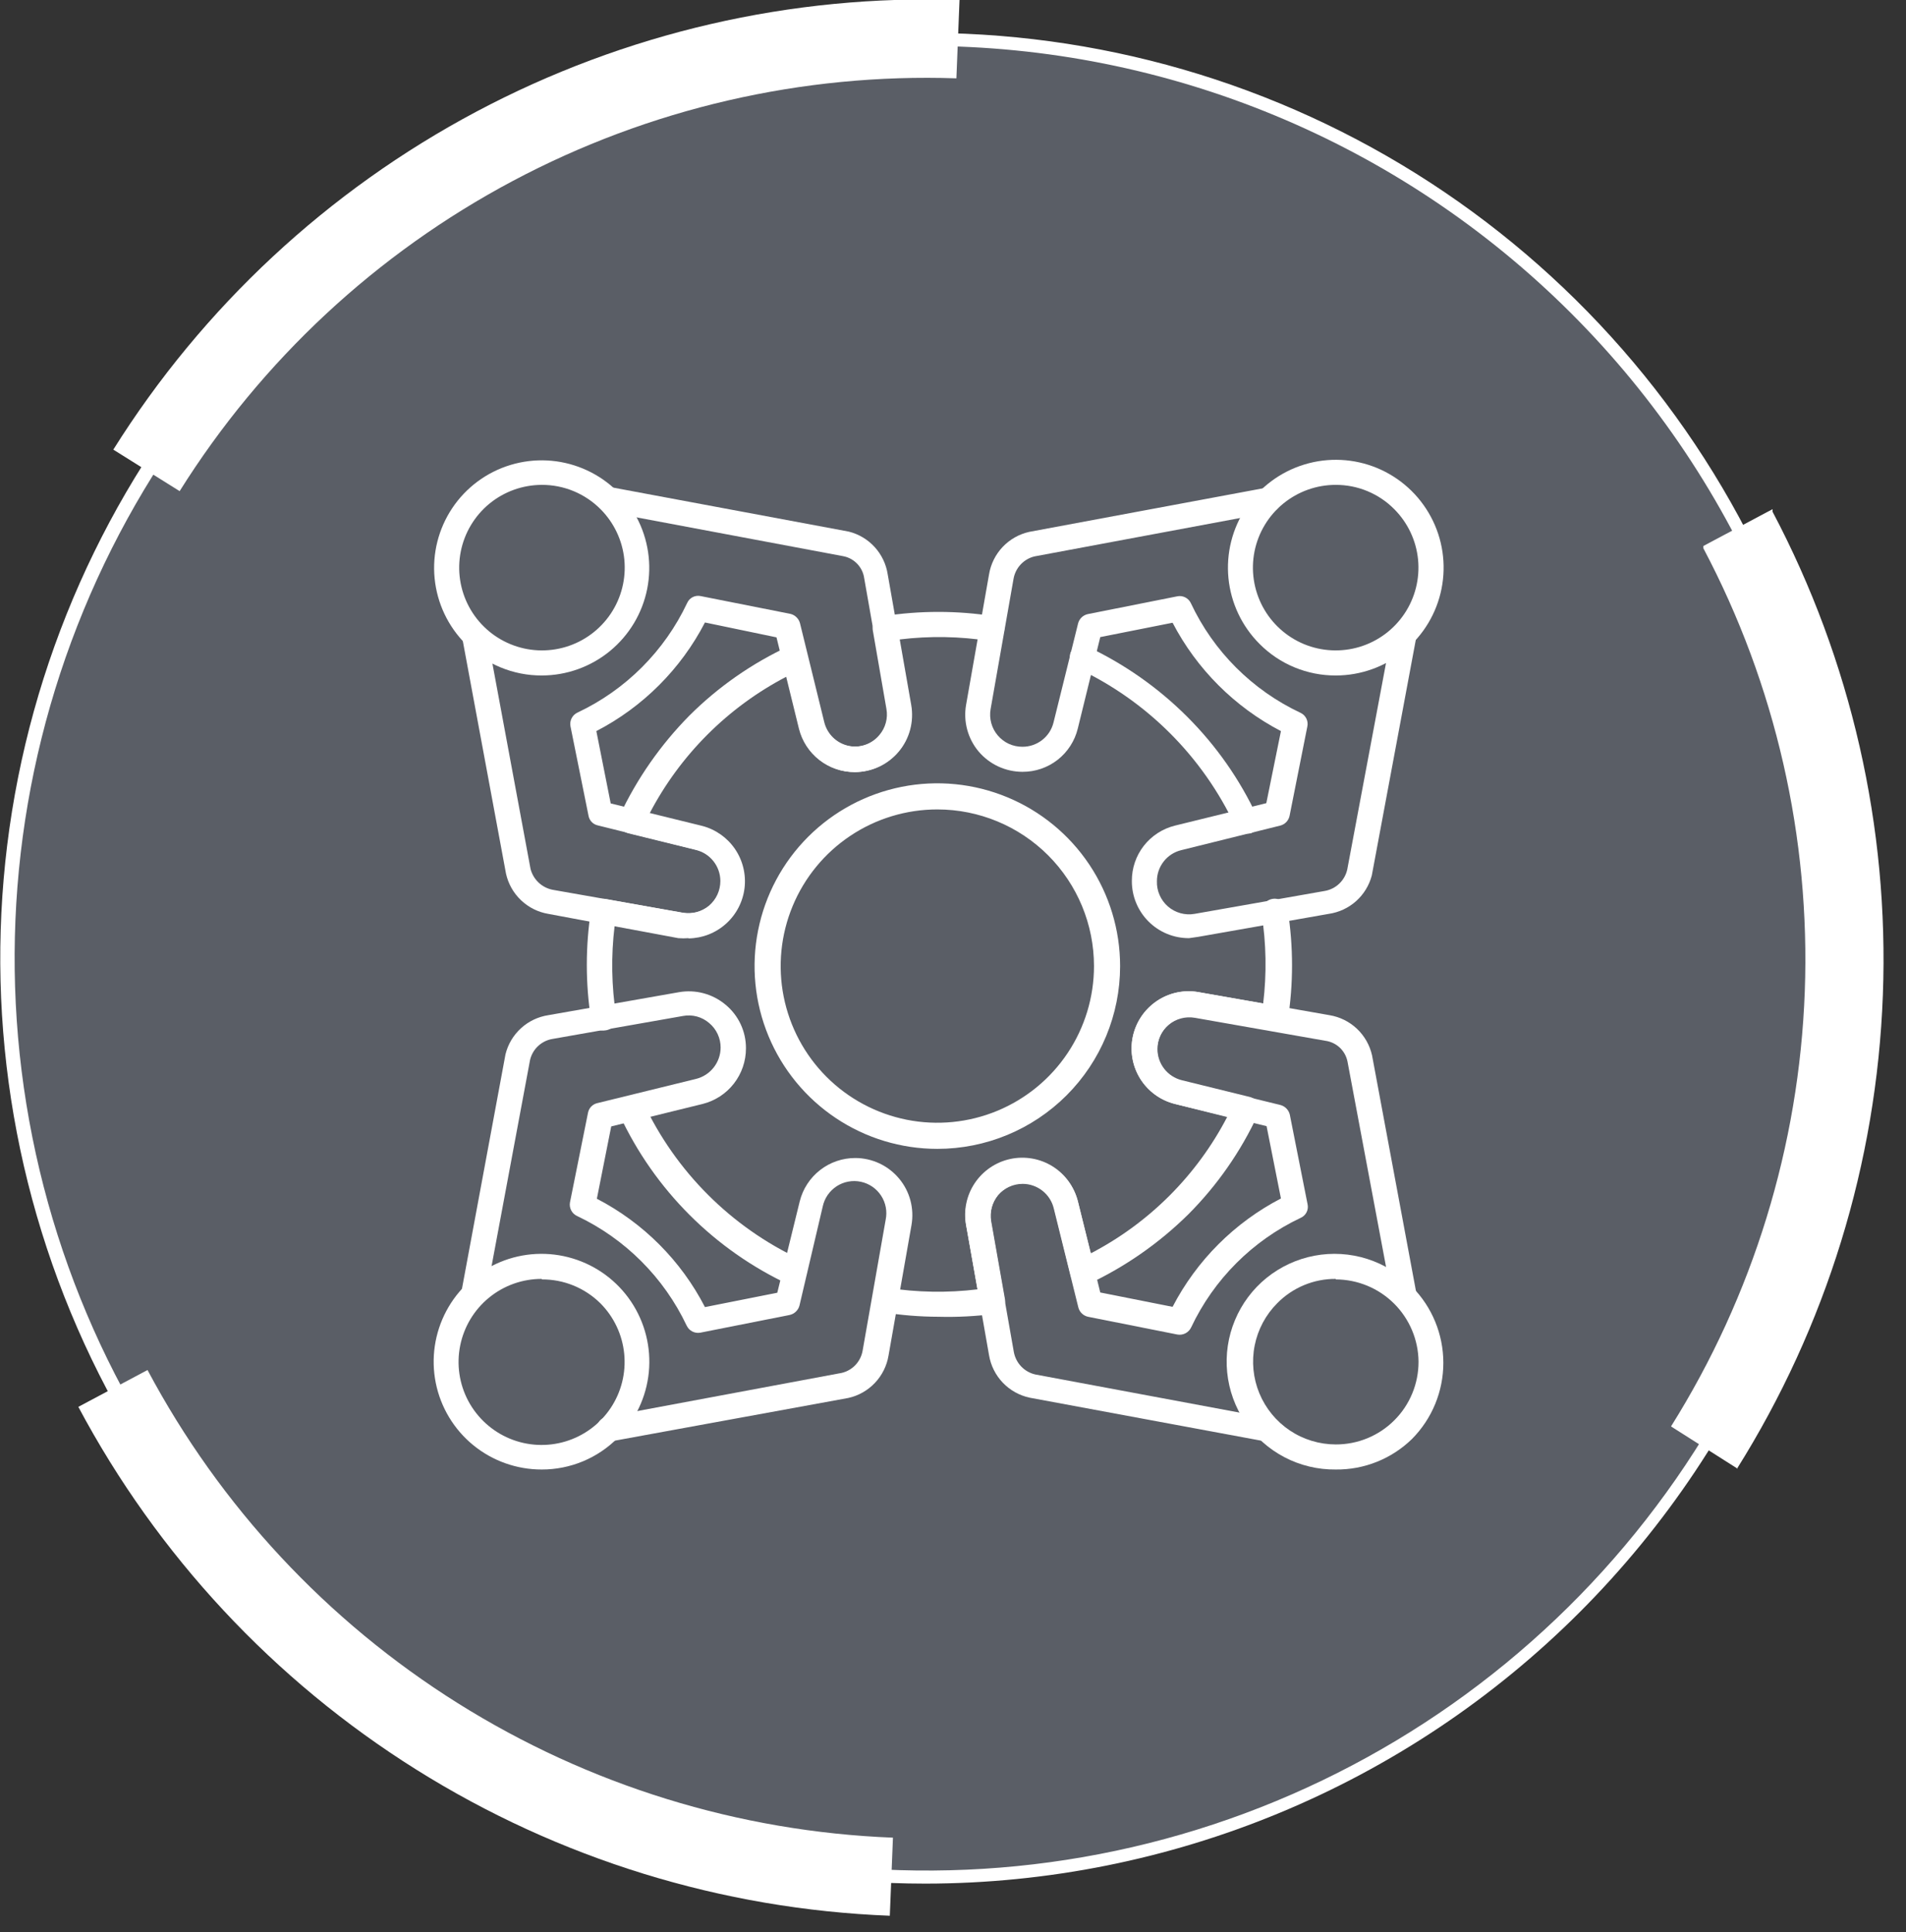 <?xml version="1.0" encoding="UTF-8"?> <svg xmlns="http://www.w3.org/2000/svg" width="73" height="74" viewBox="0 0 73 74" fill="none"><rect x="0" y="0" width="73" height="74" fill="#333333" stroke="none"/> <g clip-path="url(#clip0)"> <path d="M35.44 71.89C54.875 71.89 70.63 56.135 70.63 36.7C70.63 17.265 54.875 1.51 35.44 1.51C16.005 1.51 0.25 17.265 0.25 36.7C0.25 56.135 16.005 71.89 35.44 71.89Z" fill="#5A5E66"></path> <path d="M35.44 72.14C28.431 72.138 21.58 70.058 15.753 66.162C9.927 62.267 5.386 56.731 2.705 50.255C0.024 43.779 -0.676 36.654 0.692 29.78C2.061 22.906 5.437 16.592 10.394 11.636C15.35 6.681 21.665 3.307 28.54 1.94C35.414 0.573 42.539 1.276 49.015 3.958C55.49 6.641 61.024 11.184 64.918 17.011C68.812 22.839 70.89 29.691 70.89 36.7C70.879 46.097 67.141 55.107 60.495 61.752C53.849 68.396 44.838 72.132 35.44 72.14ZM35.44 1.76C28.532 1.772 21.783 3.831 16.045 7.677C10.307 11.524 5.838 16.985 3.202 23.37C0.567 29.756 -0.116 36.779 1.239 43.553C2.594 50.327 5.926 56.547 10.815 61.427C15.704 66.308 21.93 69.629 28.706 70.973C35.482 72.316 42.504 71.621 48.885 68.974C55.266 66.328 60.719 61.85 64.556 56.105C68.392 50.361 70.44 43.608 70.44 36.7C70.424 27.428 66.73 18.541 60.167 11.99C53.605 5.439 44.712 1.76 35.44 1.76Z" fill="white"></path> <path d="M34.08 73.37C27.648 73.121 21.393 71.191 15.94 67.771C10.486 64.352 6.025 59.562 3 53.88L5.65 52.47C8.429 57.689 12.527 62.09 17.537 65.232C22.546 68.374 28.291 70.149 34.2 70.38L34.08 73.37ZM66.52 56.23L64 54.63C67.138 49.626 68.905 43.884 69.123 37.981C69.341 32.078 68.001 26.222 65.24 21V20.91L67.89 19.5V19.6C70.898 25.294 72.355 31.678 72.114 38.113C71.874 44.548 69.945 50.807 66.52 56.26V56.23ZM6.88 18.81L4.34 17.22C7.761 11.762 12.555 7.299 18.243 4.277C23.931 1.255 30.313 -0.22 36.75 -7.48038e-05L36.63 3C30.721 2.799 24.863 4.154 19.642 6.929C14.421 9.703 10.02 13.8 6.88 18.81Z" fill="white"></path> <path d="M35.9 44C34.516 44 33.162 43.59 32.011 42.82C30.86 42.051 29.963 40.958 29.433 39.679C28.903 38.4 28.764 36.992 29.035 35.634C29.305 34.276 29.971 33.029 30.95 32.05C31.929 31.071 33.176 30.405 34.534 30.134C35.892 29.864 37.3 30.003 38.579 30.533C39.858 31.063 40.951 31.96 41.72 33.111C42.489 34.262 42.9 35.615 42.9 37C42.9 38.856 42.163 40.637 40.85 41.95C39.537 43.263 37.757 44 35.9 44ZM35.9 31C34.713 31 33.553 31.352 32.567 32.011C31.58 32.67 30.811 33.608 30.357 34.704C29.903 35.8 29.784 37.007 30.015 38.17C30.247 39.334 30.818 40.404 31.657 41.243C32.496 42.082 33.566 42.653 34.73 42.885C35.893 43.116 37.1 42.997 38.196 42.543C39.292 42.089 40.23 41.32 40.889 40.333C41.548 39.347 41.9 38.187 41.9 37C41.9 35.409 41.268 33.883 40.143 32.757C39.017 31.632 37.491 31 35.9 31Z" fill="white"></path> <path d="M20.75 25.87C20.207 25.872 19.67 25.766 19.168 25.558C18.667 25.351 18.212 25.045 17.83 24.66C17.157 23.985 16.739 23.098 16.646 22.15C16.553 21.202 16.793 20.251 17.322 19.459C17.852 18.667 18.64 18.083 19.552 17.807C20.464 17.531 21.444 17.579 22.324 17.944C23.204 18.308 23.931 18.967 24.38 19.807C24.829 20.648 24.973 21.618 24.788 22.552C24.602 23.487 24.098 24.328 23.362 24.933C22.626 25.538 21.703 25.869 20.75 25.87ZM20.75 18.57C20.017 18.572 19.307 18.827 18.741 19.293C18.176 19.759 17.789 20.407 17.647 21.126C17.505 21.845 17.617 22.591 17.963 23.237C18.309 23.883 18.869 24.39 19.546 24.669C20.224 24.95 20.977 24.986 21.678 24.773C22.38 24.56 22.985 24.11 23.393 23.501C23.8 22.892 23.983 22.16 23.912 21.43C23.84 20.701 23.518 20.019 23 19.5C22.705 19.204 22.354 18.969 21.968 18.809C21.582 18.65 21.168 18.568 20.75 18.57Z" fill="white"></path> <path d="M26.37 35.93C26.24 35.94 26.11 35.94 25.98 35.93L21 35C20.607 34.934 20.243 34.752 19.955 34.477C19.666 34.203 19.466 33.849 19.38 33.46L17.7 24.41C17.677 24.285 17.703 24.157 17.774 24.052C17.846 23.947 17.956 23.874 18.08 23.85C18.204 23.829 18.332 23.857 18.436 23.928C18.54 23.998 18.613 24.107 18.64 24.23L20.32 33.28C20.372 33.481 20.481 33.664 20.633 33.806C20.785 33.947 20.975 34.043 21.18 34.08L26.18 34.96C26.356 34.988 26.537 34.978 26.709 34.932C26.881 34.885 27.042 34.803 27.18 34.69C27.318 34.573 27.429 34.428 27.505 34.264C27.581 34.1 27.62 33.921 27.62 33.74C27.619 33.465 27.526 33.199 27.355 32.983C27.185 32.767 26.947 32.615 26.68 32.55L22.89 31.61C22.802 31.59 22.721 31.544 22.659 31.478C22.597 31.412 22.555 31.329 22.54 31.24L21.85 27.82C21.829 27.714 21.844 27.604 21.893 27.508C21.942 27.412 22.022 27.335 22.12 27.29C23.965 26.42 25.45 24.935 26.32 23.09C26.363 22.993 26.439 22.915 26.534 22.867C26.628 22.82 26.737 22.807 26.84 22.83L30.27 23.51C30.359 23.531 30.44 23.575 30.505 23.639C30.57 23.702 30.617 23.782 30.64 23.87L31.57 27.66C31.625 27.881 31.74 28.082 31.902 28.241C32.064 28.401 32.268 28.512 32.489 28.563C32.711 28.614 32.943 28.602 33.158 28.529C33.374 28.456 33.565 28.325 33.71 28.15C33.826 28.014 33.911 27.853 33.957 27.68C34.004 27.507 34.012 27.326 33.98 27.15L33.1 22.15C33.072 21.941 32.978 21.746 32.833 21.594C32.687 21.441 32.497 21.338 32.29 21.3L23.29 19.61C23.175 19.577 23.077 19.503 23.014 19.402C22.951 19.301 22.928 19.18 22.95 19.063C22.971 18.946 23.035 18.841 23.129 18.768C23.223 18.695 23.341 18.66 23.46 18.67L32.51 20.36C32.892 20.456 33.238 20.663 33.503 20.955C33.768 21.247 33.941 21.61 34 22L34.88 27C34.935 27.314 34.921 27.637 34.839 27.945C34.757 28.254 34.608 28.54 34.403 28.785C34.198 29.03 33.942 29.227 33.653 29.363C33.364 29.498 33.049 29.569 32.73 29.57C32.24 29.571 31.765 29.408 31.379 29.107C30.993 28.806 30.718 28.385 30.6 27.91L29.74 24.41L27 23.84C26.076 25.623 24.623 27.076 22.84 28L23.39 30.77L26.89 31.63C27.404 31.763 27.852 32.078 28.151 32.516C28.449 32.954 28.579 33.486 28.516 34.013C28.452 34.539 28.2 35.025 27.805 35.379C27.41 35.734 26.9 35.933 26.37 35.94V35.93Z" fill="white"></path> <path d="M51.16 56.28C50.476 56.288 49.8 56.126 49.194 55.809C48.588 55.491 48.07 55.028 47.687 54.461C47.305 53.894 47.069 53.24 47.001 52.559C46.933 51.879 47.035 51.191 47.299 50.56C47.562 49.928 47.978 49.372 48.51 48.941C49.042 48.511 49.672 48.219 50.344 48.092C51.017 47.965 51.71 48.007 52.362 48.214C53.014 48.422 53.605 48.788 54.08 49.28C54.849 50.055 55.28 51.103 55.28 52.195C55.28 53.287 54.849 54.334 54.08 55.11C53.694 55.487 53.237 55.784 52.736 55.985C52.235 56.186 51.7 56.286 51.16 56.28ZM51.16 48.98C50.743 48.977 50.331 49.058 49.946 49.218C49.561 49.378 49.212 49.613 48.92 49.91C48.477 50.353 48.176 50.918 48.054 51.532C47.932 52.147 47.995 52.784 48.234 53.362C48.474 53.941 48.88 54.436 49.4 54.785C49.921 55.133 50.533 55.319 51.16 55.32C51.577 55.321 51.989 55.24 52.375 55.081C52.76 54.922 53.11 54.689 53.404 54.394C53.699 54.1 53.932 53.75 54.091 53.364C54.25 52.979 54.331 52.566 54.33 52.15C54.322 51.313 53.985 50.514 53.392 49.924C52.798 49.334 51.996 49.002 51.16 49V48.98Z" fill="white"></path> <path d="M48.58 55.21H48.49L39.44 53.53C39.046 53.447 38.687 53.247 38.408 52.956C38.13 52.665 37.946 52.297 37.88 51.9L37 46.9C36.914 46.346 37.044 45.781 37.363 45.32C37.682 44.859 38.165 44.538 38.714 44.423C39.262 44.307 39.834 44.407 40.311 44.7C40.788 44.994 41.135 45.459 41.28 46L42.14 49.5L44.91 50.05C45.833 48.272 47.282 46.823 49.06 45.9L48.51 43.13L45 42.28C44.448 42.143 43.971 41.796 43.67 41.314C43.369 40.831 43.268 40.251 43.387 39.695C43.507 39.139 43.838 38.651 44.311 38.335C44.783 38.018 45.361 37.898 45.92 38L50.92 38.88C51.315 38.945 51.681 39.126 51.971 39.4C52.262 39.675 52.463 40.03 52.55 40.42L54.24 49.49C54.249 49.609 54.214 49.727 54.142 49.821C54.069 49.915 53.964 49.979 53.847 50.001C53.73 50.022 53.609 49.999 53.508 49.936C53.407 49.873 53.333 49.775 53.3 49.66L51.61 40.66C51.57 40.455 51.466 40.267 51.314 40.123C51.161 39.98 50.968 39.888 50.76 39.86L45.76 38.98C45.584 38.95 45.402 38.958 45.23 39.005C45.056 39.051 44.896 39.135 44.759 39.25C44.622 39.366 44.511 39.509 44.435 39.672C44.36 39.834 44.32 40.011 44.32 40.19C44.318 40.465 44.409 40.733 44.578 40.951C44.746 41.168 44.983 41.323 45.25 41.39L49.04 42.32C49.128 42.343 49.208 42.39 49.271 42.455C49.335 42.52 49.379 42.602 49.4 42.69L50.08 46.12C50.103 46.224 50.09 46.332 50.043 46.426C49.995 46.521 49.917 46.597 49.82 46.64C47.975 47.51 46.49 48.995 45.62 50.84C45.574 50.937 45.496 51.016 45.401 51.065C45.305 51.114 45.196 51.13 45.09 51.11L41.67 50.43C41.581 50.41 41.499 50.366 41.434 50.303C41.368 50.239 41.322 50.159 41.3 50.07L40.36 46.28C40.295 46.013 40.143 45.775 39.927 45.605C39.711 45.435 39.445 45.341 39.17 45.34C38.989 45.34 38.81 45.379 38.646 45.455C38.482 45.531 38.337 45.642 38.22 45.78C38.107 45.919 38.025 46.079 37.978 46.251C37.932 46.424 37.922 46.604 37.95 46.78L38.83 51.78C38.868 51.988 38.965 52.18 39.111 52.333C39.257 52.486 39.444 52.593 39.65 52.64L48.65 54.32C48.773 54.347 48.881 54.42 48.952 54.524C49.023 54.628 49.051 54.756 49.03 54.88C48.999 54.975 48.939 55.058 48.858 55.117C48.777 55.176 48.68 55.209 48.58 55.21Z" fill="white"></path> <path d="M47.74 31.92C47.649 31.92 47.56 31.893 47.483 31.844C47.407 31.794 47.347 31.723 47.31 31.64C46.062 28.978 43.922 26.838 41.26 25.59C41.151 25.541 41.064 25.454 41.016 25.345C40.968 25.236 40.962 25.113 41 25C41.054 24.884 41.152 24.795 41.271 24.75C41.391 24.705 41.523 24.709 41.64 24.76C43.062 25.429 44.358 26.339 45.47 27.45C46.581 28.559 47.489 29.856 48.15 31.28C48.178 31.336 48.195 31.397 48.198 31.46C48.202 31.523 48.193 31.586 48.171 31.645C48.15 31.704 48.116 31.758 48.073 31.803C48.03 31.849 47.978 31.885 47.92 31.91C47.861 31.925 47.8 31.928 47.74 31.92Z" fill="white"></path> <path d="M30.44 49.21C30.374 49.223 30.306 49.223 30.24 49.21C27.371 47.874 25.066 45.569 23.73 42.7C23.694 42.638 23.672 42.568 23.666 42.496C23.66 42.425 23.671 42.352 23.697 42.285C23.723 42.218 23.763 42.157 23.816 42.108C23.868 42.059 23.931 42.022 24 42C24.116 41.948 24.247 41.943 24.366 41.986C24.486 42.029 24.584 42.116 24.64 42.23C25.877 44.87 28 46.993 30.64 48.23C30.737 48.278 30.814 48.357 30.861 48.455C30.907 48.552 30.919 48.663 30.894 48.768C30.87 48.873 30.811 48.967 30.727 49.035C30.643 49.102 30.538 49.139 30.43 49.14L30.44 49.21Z" fill="white"></path> <path d="M23.11 39.47C22.997 39.471 22.887 39.431 22.8 39.358C22.714 39.285 22.657 39.182 22.64 39.07C22.42 37.665 22.42 36.235 22.64 34.83C22.649 34.767 22.671 34.707 22.706 34.653C22.741 34.6 22.786 34.554 22.84 34.52C22.89 34.481 22.948 34.453 23.011 34.437C23.073 34.422 23.137 34.419 23.2 34.43L26.15 34.96C26.326 34.988 26.506 34.978 26.679 34.932C26.851 34.885 27.012 34.803 27.15 34.69C27.288 34.573 27.399 34.428 27.475 34.264C27.551 34.1 27.59 33.921 27.59 33.74C27.589 33.465 27.496 33.199 27.325 32.983C27.155 32.767 26.917 32.615 26.65 32.55L24.05 31.91C23.982 31.891 23.918 31.858 23.863 31.813C23.808 31.768 23.763 31.713 23.73 31.65C23.7 31.586 23.685 31.516 23.685 31.445C23.685 31.374 23.7 31.304 23.73 31.24C24.396 29.821 25.299 28.526 26.4 27.41C27.51 26.302 28.807 25.399 30.23 24.74C30.294 24.71 30.364 24.695 30.435 24.695C30.506 24.695 30.576 24.71 30.64 24.74C30.705 24.77 30.762 24.815 30.807 24.87C30.852 24.925 30.884 24.991 30.9 25.06L31.54 27.66C31.595 27.881 31.71 28.082 31.872 28.242C32.034 28.401 32.238 28.512 32.459 28.563C32.681 28.614 32.913 28.602 33.128 28.529C33.344 28.456 33.535 28.325 33.68 28.15C33.796 28.014 33.881 27.853 33.927 27.68C33.974 27.508 33.982 27.326 33.95 27.15L33.43 24.15C33.418 24.088 33.419 24.024 33.433 23.962C33.447 23.9 33.473 23.842 33.51 23.79C33.584 23.689 33.696 23.62 33.82 23.6C35.225 23.38 36.655 23.38 38.06 23.6C38.186 23.62 38.299 23.689 38.374 23.792C38.449 23.895 38.48 24.024 38.46 24.15C38.44 24.276 38.371 24.389 38.268 24.464C38.165 24.539 38.036 24.57 37.91 24.55C36.768 24.37 35.607 24.35 34.46 24.49L34.9 27C34.955 27.314 34.941 27.637 34.859 27.945C34.777 28.254 34.628 28.541 34.423 28.785C34.218 29.03 33.962 29.227 33.673 29.363C33.384 29.498 33.069 29.569 32.75 29.57C32.261 29.571 31.785 29.408 31.399 29.108C31.013 28.807 30.738 28.385 30.62 27.91L30.13 25.91C27.878 27.082 26.042 28.918 24.87 31.17L26.87 31.67C27.352 31.858 27.753 32.21 28 32.664C28.248 33.118 28.326 33.646 28.222 34.153C28.118 34.66 27.837 35.113 27.431 35.433C27.024 35.753 26.517 35.918 26 35.9L23.54 35.46C23.4 36.611 23.42 37.775 23.6 38.92C23.61 38.982 23.607 39.045 23.593 39.106C23.578 39.167 23.551 39.224 23.514 39.274C23.476 39.325 23.429 39.367 23.376 39.399C23.322 39.431 23.262 39.452 23.2 39.46L23.11 39.47Z" fill="white"></path> <path d="M35.94 50.43C35.233 50.428 34.528 50.372 33.83 50.26C33.768 50.252 33.709 50.231 33.656 50.199C33.602 50.167 33.556 50.124 33.519 50.074C33.483 50.023 33.457 49.966 33.443 49.905C33.43 49.844 33.429 49.781 33.44 49.72C33.449 49.658 33.469 49.598 33.501 49.544C33.533 49.491 33.576 49.444 33.626 49.406C33.676 49.369 33.733 49.342 33.794 49.328C33.855 49.313 33.918 49.31 33.98 49.32C35.125 49.5 36.289 49.52 37.44 49.38L37 46.92C36.898 46.361 37.018 45.783 37.334 45.311C37.651 44.838 38.139 44.507 38.694 44.387C39.251 44.268 39.831 44.369 40.314 44.67C40.796 44.971 41.143 45.448 41.28 46L41.78 48C44.015 46.837 45.837 45.015 47 42.78L45 42.28C44.608 42.182 44.252 41.978 43.969 41.691C43.686 41.403 43.488 41.042 43.397 40.649C43.306 40.256 43.325 39.846 43.453 39.463C43.581 39.08 43.811 38.74 44.12 38.48C44.365 38.271 44.654 38.119 44.966 38.036C45.277 37.953 45.603 37.941 45.92 38L48.38 38.43C48.518 37.289 48.498 36.135 48.32 35C48.31 34.934 48.313 34.867 48.329 34.803C48.345 34.739 48.374 34.678 48.413 34.624C48.493 34.517 48.612 34.445 48.745 34.425C48.878 34.405 49.013 34.439 49.12 34.518C49.174 34.558 49.219 34.608 49.253 34.664C49.288 34.721 49.31 34.784 49.32 34.85C49.54 36.255 49.54 37.685 49.32 39.09C49.3 39.214 49.231 39.326 49.13 39.4C49.078 39.437 49.02 39.463 48.958 39.477C48.896 39.491 48.832 39.492 48.77 39.48L45.77 38.96C45.593 38.929 45.412 38.938 45.239 38.984C45.066 39.031 44.906 39.115 44.769 39.23C44.632 39.346 44.521 39.489 44.446 39.652C44.37 39.814 44.33 39.991 44.33 40.17C44.328 40.445 44.419 40.713 44.588 40.931C44.756 41.148 44.993 41.303 45.26 41.37L47.86 42.01C47.93 42.026 47.995 42.058 48.05 42.103C48.105 42.148 48.15 42.205 48.18 42.27C48.21 42.334 48.225 42.404 48.225 42.475C48.225 42.546 48.21 42.616 48.18 42.68C47.521 44.103 46.618 45.4 45.51 46.51C44.394 47.611 43.099 48.514 41.68 49.18C41.616 49.21 41.546 49.225 41.475 49.225C41.404 49.225 41.334 49.21 41.27 49.18C41.207 49.147 41.152 49.102 41.107 49.047C41.062 48.992 41.029 48.928 41.01 48.86L40.37 46.26C40.305 45.993 40.153 45.755 39.937 45.585C39.721 45.414 39.455 45.321 39.18 45.32C38.999 45.32 38.82 45.359 38.656 45.435C38.492 45.511 38.347 45.622 38.23 45.76C38.117 45.898 38.035 46.059 37.988 46.231C37.942 46.404 37.932 46.584 37.96 46.76L38.49 49.76C38.501 49.823 38.498 49.888 38.483 49.95C38.467 50.011 38.439 50.07 38.4 50.12C38.366 50.174 38.321 50.22 38.267 50.254C38.213 50.289 38.153 50.311 38.09 50.32C37.377 50.412 36.658 50.449 35.94 50.43Z" fill="white"></path> <path d="M20.75 56.28C19.794 56.282 18.867 55.953 18.127 55.349C17.386 54.744 16.879 53.901 16.69 52.964C16.502 52.027 16.645 51.053 17.094 50.209C17.543 49.365 18.271 48.704 19.154 48.337C20.036 47.969 21.019 47.92 21.934 48.197C22.849 48.473 23.64 49.059 24.172 49.853C24.703 50.647 24.943 51.602 24.85 52.553C24.756 53.504 24.336 54.394 23.66 55.07C23.279 55.454 22.826 55.759 22.326 55.967C21.827 56.174 21.291 56.281 20.75 56.28ZM20.75 48.98C20.014 48.978 19.3 49.232 18.73 49.698C18.16 50.164 17.77 50.813 17.625 51.535C17.48 52.257 17.59 53.006 17.936 53.656C18.283 54.305 18.844 54.815 19.523 55.097C20.203 55.379 20.96 55.417 21.665 55.203C22.369 54.99 22.978 54.539 23.387 53.927C23.796 53.315 23.98 52.58 23.907 51.847C23.835 51.115 23.511 50.43 22.99 49.91C22.393 49.322 21.588 48.994 20.75 49V48.98Z" fill="white"></path> <path d="M23.33 55.21C23.218 55.211 23.109 55.173 23.023 55.102C22.937 55.03 22.879 54.93 22.86 54.82C22.837 54.695 22.863 54.566 22.934 54.461C23.006 54.356 23.116 54.284 23.24 54.26L32.24 52.58C32.443 52.531 32.628 52.424 32.77 52.271C32.912 52.118 33.006 51.926 33.04 51.72L33.92 46.72C33.953 46.562 33.956 46.398 33.926 46.239C33.896 46.08 33.836 45.928 33.747 45.793C33.659 45.657 33.545 45.541 33.412 45.449C33.278 45.358 33.128 45.293 32.97 45.26C32.812 45.226 32.648 45.224 32.489 45.254C32.331 45.283 32.179 45.344 32.043 45.432C31.908 45.521 31.791 45.635 31.699 45.768C31.608 45.901 31.544 46.051 31.51 46.21L30.62 50C30.597 50.088 30.55 50.168 30.485 50.231C30.42 50.295 30.339 50.339 30.25 50.36L26.82 51.04C26.716 51.058 26.608 51.042 26.514 50.993C26.42 50.944 26.345 50.866 26.3 50.77C25.427 48.927 23.943 47.443 22.1 46.57C22.004 46.525 21.925 46.45 21.877 46.356C21.828 46.262 21.811 46.154 21.83 46.05L22.52 42.62C22.537 42.531 22.578 42.449 22.64 42.383C22.703 42.318 22.782 42.271 22.87 42.25L26.66 41.32C26.928 41.253 27.166 41.099 27.336 40.881C27.506 40.664 27.599 40.396 27.6 40.12C27.6 39.94 27.561 39.763 27.485 39.601C27.409 39.438 27.298 39.294 27.16 39.18C27.024 39.063 26.864 38.978 26.691 38.931C26.518 38.885 26.336 38.877 26.16 38.91L21.16 39.79C20.953 39.824 20.76 39.92 20.607 40.064C20.453 40.208 20.347 40.395 20.3 40.6L18.62 49.6C18.596 49.724 18.523 49.834 18.418 49.905C18.313 49.976 18.185 50.003 18.06 49.98C17.998 49.97 17.939 49.948 17.886 49.915C17.833 49.882 17.787 49.838 17.752 49.787C17.716 49.735 17.691 49.677 17.679 49.615C17.667 49.554 17.667 49.491 17.68 49.43L19.36 40.38C19.454 39.995 19.66 39.648 19.953 39.381C20.244 39.114 20.609 38.94 21 38.88L26 38C26.315 37.944 26.639 37.958 26.948 38.041C27.258 38.124 27.545 38.274 27.79 38.48C28.036 38.683 28.233 38.938 28.368 39.227C28.503 39.516 28.572 39.831 28.57 40.15C28.571 40.639 28.408 41.115 28.107 41.501C27.806 41.887 27.385 42.161 26.91 42.28L23.41 43.14L22.86 45.91C24.636 46.831 26.083 48.281 27 50.06L29.77 49.51L30.63 46.01C30.748 45.535 31.023 45.113 31.409 44.812C31.795 44.511 32.27 44.349 32.76 44.35C33.079 44.351 33.394 44.422 33.683 44.557C33.972 44.693 34.228 44.89 34.433 45.135C34.638 45.379 34.787 45.666 34.869 45.974C34.951 46.283 34.965 46.605 34.91 46.92L34.03 51.92C33.964 52.312 33.782 52.676 33.507 52.965C33.233 53.254 32.879 53.454 32.49 53.54L23.41 55.2L23.33 55.21Z" fill="white"></path> <path d="M51.16 25.87C50.617 25.872 50.08 25.766 49.578 25.558C49.077 25.351 48.622 25.045 48.24 24.66C47.564 23.984 47.144 23.095 47.05 22.144C46.957 21.193 47.196 20.239 47.727 19.445C48.258 18.651 49.048 18.065 49.962 17.788C50.877 17.51 51.859 17.559 52.742 17.924C53.624 18.29 54.353 18.951 54.803 19.794C55.254 20.636 55.398 21.609 55.211 22.546C55.025 23.483 54.519 24.327 53.78 24.933C53.041 25.539 52.115 25.87 51.16 25.87ZM51.16 18.57C50.427 18.569 49.716 18.823 49.148 19.288C48.581 19.752 48.192 20.399 48.048 21.119C47.905 21.838 48.015 22.585 48.36 23.232C48.705 23.879 49.264 24.386 49.941 24.668C50.619 24.949 51.373 24.986 52.075 24.774C52.777 24.562 53.383 24.113 53.791 23.503C54.199 22.893 54.383 22.161 54.312 21.431C54.24 20.701 53.918 20.019 53.4 19.5C53.107 19.204 52.758 18.97 52.373 18.81C51.989 18.65 51.576 18.569 51.16 18.57Z" fill="white"></path> <path d="M45.54 35.93C45.252 35.931 44.967 35.876 44.7 35.766C44.434 35.657 44.192 35.495 43.989 35.292C43.785 35.088 43.624 34.846 43.514 34.58C43.404 34.313 43.349 34.028 43.35 33.74C43.347 33.253 43.508 32.779 43.807 32.394C44.107 32.01 44.527 31.737 45 31.62L48.5 30.76L49.06 28C47.284 27.074 45.836 25.626 44.91 23.85L42.14 24.4L41.28 27.9C41.165 28.375 40.893 28.797 40.509 29.099C40.124 29.4 39.649 29.562 39.16 29.56C38.84 29.559 38.524 29.489 38.234 29.355C37.944 29.22 37.687 29.024 37.48 28.78C37.275 28.536 37.127 28.25 37.044 27.943C36.961 27.636 36.946 27.314 37 27L37.88 22C37.944 21.606 38.126 21.239 38.4 20.949C38.675 20.658 39.03 20.457 39.42 20.37L48.49 18.68C48.614 18.659 48.742 18.687 48.846 18.758C48.95 18.829 49.023 18.937 49.05 19.06C49.074 19.185 49.047 19.314 48.975 19.418C48.904 19.523 48.794 19.596 48.67 19.62L39.62 21.31C39.419 21.359 39.236 21.465 39.094 21.616C38.952 21.767 38.857 21.956 38.82 22.16L37.94 27.16C37.909 27.337 37.918 27.519 37.965 27.693C38.012 27.867 38.097 28.028 38.214 28.165C38.33 28.302 38.475 28.413 38.638 28.488C38.802 28.563 38.98 28.601 39.16 28.6C39.434 28.601 39.7 28.51 39.916 28.341C40.132 28.173 40.285 27.936 40.35 27.67L41.29 23.88C41.312 23.792 41.358 23.711 41.424 23.647C41.489 23.584 41.571 23.54 41.66 23.52L45.08 22.84C45.185 22.816 45.294 22.829 45.391 22.877C45.487 22.924 45.565 23.003 45.61 23.1C46.477 24.947 47.963 26.433 49.81 27.3C49.907 27.345 49.986 27.423 50.034 27.519C50.081 27.616 50.094 27.725 50.07 27.83L49.39 31.25C49.37 31.339 49.326 31.421 49.263 31.486C49.199 31.552 49.118 31.598 49.03 31.62L45.24 32.56C44.974 32.625 44.737 32.778 44.569 32.994C44.4 33.21 44.309 33.476 44.31 33.75C44.304 33.933 44.339 34.114 44.413 34.281C44.486 34.449 44.595 34.597 44.733 34.717C44.871 34.837 45.034 34.924 45.21 34.973C45.386 35.022 45.57 35.031 45.75 35L50.75 34.12C50.956 34.082 51.147 33.984 51.298 33.838C51.45 33.692 51.554 33.505 51.6 33.3L53.29 24.3C53.314 24.176 53.387 24.066 53.492 23.995C53.597 23.923 53.725 23.897 53.85 23.92C53.973 23.947 54.081 24.02 54.152 24.124C54.223 24.228 54.251 24.356 54.23 24.48L52.54 33.53C52.44 33.91 52.23 34.252 51.937 34.514C51.643 34.775 51.279 34.944 50.89 35L45.89 35.88L45.54 35.93Z" fill="white"></path> </g> <defs> <clipPath id="clip0"> <rect width="72.14" height="73.37" fill="white"></rect> </clipPath> </defs> </svg> 